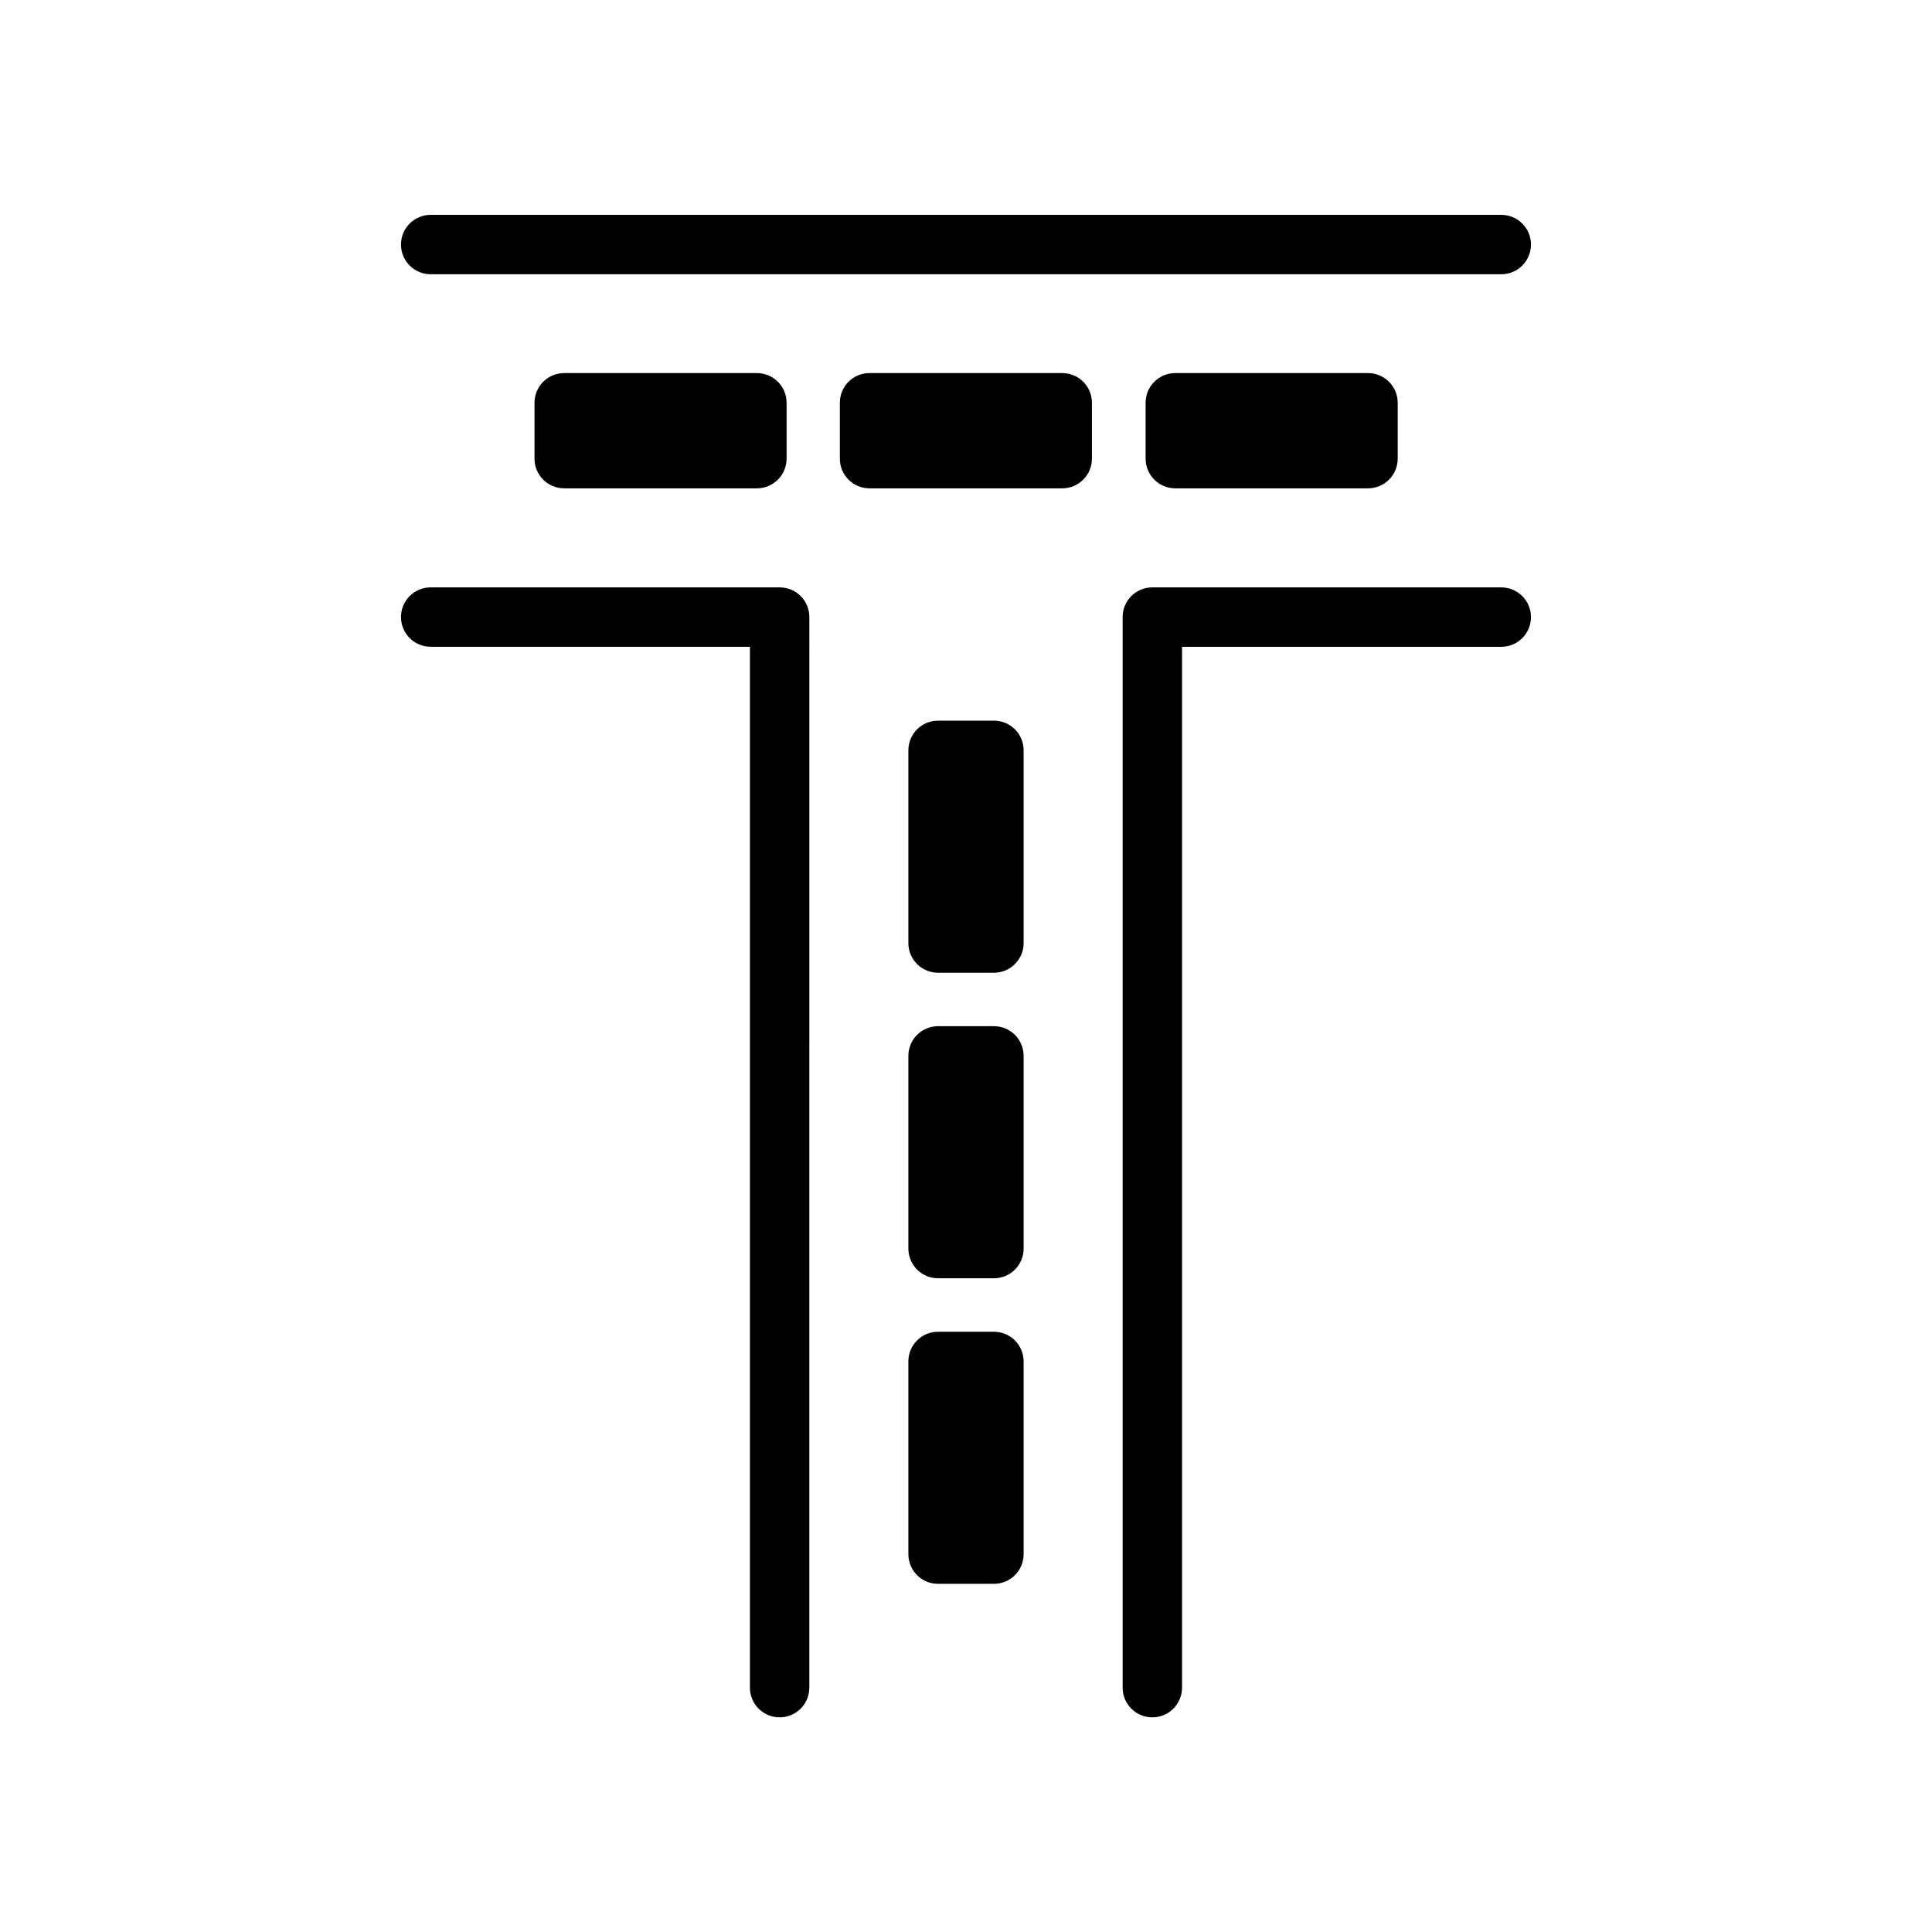 <?xml version="1.0" encoding="UTF-8"?>
<!-- Uploaded to: SVG Repo, www.svgrepo.com, Generator: SVG Repo Mixer Tools -->
<svg fill="#000000" width="800px" height="800px" version="1.1" viewBox="144 144 512 512" xmlns="http://www.w3.org/2000/svg">
 <g>
  <path d="m407.4 334.98h-14.801c-4.356 0-7.871 3.516-7.871 7.871v51.062c0 4.356 3.516 7.871 7.871 7.871h14.801c4.356 0 7.871-3.516 7.871-7.871v-51.062c0-4.356-3.516-7.871-7.871-7.871z"/>
  <path d="m407.4 415.95h-14.801c-4.356 0-7.871 3.516-7.871 7.871v51.062c0 4.356 3.516 7.871 7.871 7.871h14.801c4.356 0 7.871-3.516 7.871-7.871v-51.062c0-4.356-3.516-7.871-7.871-7.871z"/>
  <path d="m407.4 496.93h-14.801c-4.356 0-7.871 3.516-7.871 7.871v51.062c0 4.356 3.516 7.871 7.871 7.871h14.801c4.356 0 7.871-3.516 7.871-7.871v-51.062c0-4.356-3.516-7.871-7.871-7.871z"/>
  <path d="m455.47 242.87c-4.356 0-7.871 3.516-7.871 7.871v14.801c0 4.356 3.516 7.871 7.871 7.871h51.062c4.356 0 7.871-3.516 7.871-7.871v-14.801c0-4.356-3.516-7.871-7.871-7.871z"/>
  <path d="m293.52 242.87c-4.356 0-7.871 3.516-7.871 7.871v14.801c0 4.356 3.516 7.871 7.871 7.871h51.062c4.356 0 7.871-3.516 7.871-7.871v-14.801c0-4.356-3.516-7.871-7.871-7.871z"/>
  <path d="m258.14 216.68h283.71c4.356 0 7.871-3.516 7.871-7.871s-3.516-7.871-7.871-7.871h-283.71c-4.356 0-7.871 3.516-7.871 7.871s3.516 7.871 7.871 7.871z"/>
  <path d="m425.5 242.87h-51.062c-4.356 0-7.871 3.516-7.871 7.871v14.801c0 4.356 3.516 7.871 7.871 7.871h51.062c4.356 0 7.871-3.516 7.871-7.871v-14.801c0-4.352-3.516-7.871-7.871-7.871z"/>
  <path d="m541.85 299.66h-92.469c-4.356 0-7.871 3.516-7.871 7.871v283.71c0 4.356 3.516 7.871 7.871 7.871 4.356 0 7.871-3.516 7.871-7.871v-275.83h84.598c4.356 0 7.871-3.516 7.871-7.871 0-4.359-3.516-7.875-7.871-7.875z"/>
  <path d="m350.61 299.66h-92.469c-4.356 0-7.871 3.516-7.871 7.871 0 4.356 3.516 7.871 7.871 7.871h84.598v275.84c0 4.356 3.516 7.871 7.871 7.871s7.871-3.516 7.871-7.871l0.004-283.71c0-4.356-3.519-7.871-7.875-7.871z"/>
 </g>
</svg>